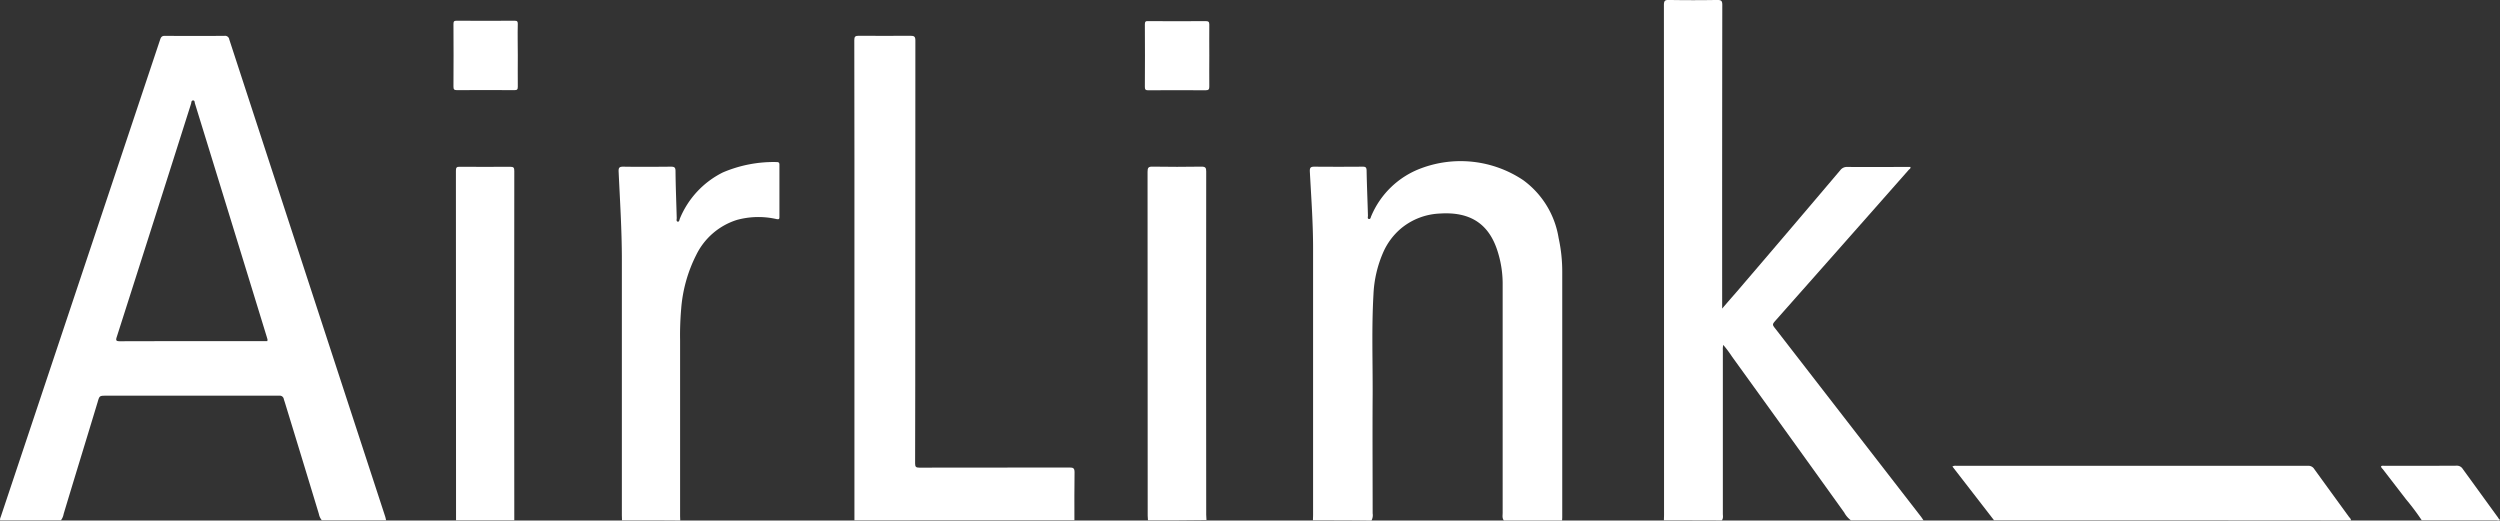 <svg xmlns="http://www.w3.org/2000/svg" width="206.948" height="43.092" viewBox="0 0 206.948 43.092">
  <rect x="0" y="0" width="206.948" height="43.092" fill="#333333" stroke="none"/>
  <g id="AirLink_Logo_White" transform="translate(-35.034 -347.392)">
    <path id="Path_1" data-name="Path 1" d="M1266.3,390.461c0-.157.011-.3.011-.447q0-21.092-.011-42.2c0-.347.078-.436.425-.425q2,.034,3.994,0c.324,0,.414.067.414.414q-.017,12.316-.011,24.633v.5c.448-.526.839-.973,1.231-1.421q4.3-5.017,8.558-10.046a.669.669,0,0,1,.559-.257c1.745.011,3.49,0,5.235,0,.034.134-.067.168-.134.235q-5.487,6.225-10.985,12.428c-.336.38-.336.38-.022.772q5.99,7.736,11.992,15.482c.078.1.157.224.235.336h-6.007a1.945,1.945,0,0,1-.559-.649q-4.631-6.46-9.285-12.9a9.579,9.579,0,0,0-.727-.973,1.514,1.514,0,0,0-.034.436V389.9c0,.19.056.392-.089.57C1269.522,390.461,1267.911,390.461,1266.3,390.461Z" transform="translate(-1093.529)" fill="#fff"/>
    <path id="Path_2" data-name="Path 2" d="M1004.548,496.474c0-.157.011-.3.011-.447q0-11.041,0-22.082c0-2.125-.157-4.229-.268-6.343-.011-.313.056-.4.38-.4q2,.017,3.994,0c.235,0,.313.056.324.3.022,1.253.078,2.506.112,3.759,0,.09-.056.246.067.268.157.034.157-.134.2-.224a7.191,7.191,0,0,1,4.139-3.971,9.317,9.317,0,0,1,8.446.984,7.36,7.36,0,0,1,2.931,4.788,13,13,0,0,1,.3,2.875v20.259c0,.078-.011.157-.011.246h-4.821c-.157-.19-.1-.414-.1-.638V476.987a8.84,8.84,0,0,0-.38-2.651c-.716-2.428-2.327-3.412-4.8-3.255a5.379,5.379,0,0,0-3.255,1.253,5.451,5.451,0,0,0-1.432,1.913,9.721,9.721,0,0,0-.828,3.546c-.157,2.752-.056,5.515-.067,8.278-.022,3.278,0,6.555,0,9.833a.911.911,0,0,1-.1.593C1007.77,496.474,1006.159,496.474,1004.548,496.474Z" transform="translate(-860.829 -106.013)" fill="#fff"/>
    <path id="Path_3" data-name="Path 3" d="M667.211,414v-29.98q0-4.883-.011-9.766c0-.28.078-.358.358-.358,1.421.011,2.841.011,4.284,0,.324,0,.414.067.414.4q-.017,14.28-.011,28.559c0,2.148,0,4.307-.011,6.455,0,.268.078.336.347.336,4.15-.011,8.3,0,12.451-.011.3,0,.4.067.4.392-.022,1.32-.011,2.64-.011,3.971Z" transform="translate(-561.448 -23.543)" fill="#fff"/>
    <path id="Path_4" data-name="Path 4" d="M493.071,496.956c0-.157-.011-.3-.011-.448q0-10.571,0-21.154c0-2.427-.157-4.855-.268-7.271-.011-.313.056-.4.38-.4,1.309.022,2.629.011,3.938,0,.3,0,.392.056.392.38.011,1.3.067,2.573.1,3.871,0,.1-.056.268.078.3s.145-.157.179-.246a7.423,7.423,0,0,1,3.557-3.826,10.7,10.7,0,0,1,4.463-.861c.168,0,.224.056.224.224v4.307c0,.19-.034.224-.235.19a6.769,6.769,0,0,0-3.278.067A5.62,5.62,0,0,0,499.212,475a11.877,11.877,0,0,0-1.242,4.452,25.48,25.48,0,0,0-.089,2.618v14.487c0,.146.011.269.011.414C496.281,496.956,494.67,496.956,493.071,496.956Z" transform="translate(-406.549 -106.494)" fill="#fff"/>
    <path id="Path_5" data-name="Path 5" d="M372.411,500.057q0-14.481-.011-28.94c0-.246.056-.336.313-.324,1.4.011,2.785.011,4.173,0,.3,0,.347.078.347.358q-.017,14.447,0,28.906Z" transform="translate(-299.626 -109.596)" fill="#fff"/>
    <path id="Path_6" data-name="Path 6" d="M884.234,499.969c-.011-.134-.022-.246-.022-.38q0-14.229-.011-28.459c0-.336.056-.447.425-.436,1.342.022,2.7.022,4.038,0,.336,0,.392.1.392.4q-.017,14.2,0,28.414c0,.145.011.3.022.436C887.455,499.969,885.833,499.969,884.234,499.969Z" transform="translate(-754.173 -109.508)" fill="#fff"/>
    <path id="Path_7" data-name="Path 7" d="M1483.245,696.585q-1.711-2.215-3.445-4.452a.472.472,0,0,1,.313-.056h29.119a.553.553,0,0,1,.514.257c.962,1.331,1.913,2.64,2.875,3.96.067.089.168.157.168.3Q1498.006,696.579,1483.245,696.585Z" transform="translate(-1283.146 -306.124)" fill="#fff"/>
    <path id="Path_8" data-name="Path 8" d="M1800.367,696.519a19.517,19.517,0,0,0-1.3-1.734l-1.913-2.483c-.067-.078-.156-.145-.156-.257.1-.067.2-.034.3-.034,1.991,0,3.971,0,5.962-.011a.554.554,0,0,1,.5.268c.962,1.32,1.913,2.64,2.875,3.96.067.078.09.19.2.224-.067.145-.179.067-.269.067Z" transform="translate(-1564.862 -306.058)" fill="#fff"/>
    <path id="Path_9" data-name="Path 9" d="M375.925,365.586c0,.861-.011,1.723,0,2.584,0,.224-.056.28-.28.28-1.589-.011-3.166-.011-4.766,0-.235,0-.28-.078-.28-.3.011-1.723.011-3.457,0-5.179,0-.213.056-.268.268-.268q2.4.017,4.8,0c.224,0,.257.078.257.268C375.9,363.852,375.925,364.725,375.925,365.586Z" transform="translate(-298.028 -13.596)" fill="#fff"/>
    <path id="Path_10" data-name="Path 10" d="M887.536,365.84c0,.85-.011,1.689,0,2.551,0,.224-.034.324-.3.324-1.589-.011-3.166-.011-4.765,0-.2,0-.269-.056-.269-.268q.017-2.6,0-5.2c0-.224.078-.268.269-.257,1.589.011,3.166.011,4.765,0,.224,0,.3.056.3.28C887.525,364.129,887.536,364.99,887.536,365.84Z" transform="translate(-752.397 -13.85)" fill="#fff"/>
    <path id="Path_11" data-name="Path 11" d="M66.923,413.695q-6.46-19.75-12.909-39.5a.349.349,0,0,0-.4-.3c-1.622.011-3.266.011-4.9,0-.257-.011-.347.078-.425.313q-6.578,19.7-13.155,39.388c-.034.134-.123.257-.089.4h5.034a1.232,1.232,0,0,0,.224-.526c.928-3.087,1.879-6.164,2.808-9.24.157-.548.157-.548.738-.548H58.164a.332.332,0,0,1,.358.257c.022.1.067.213.1.324.94,3.065,1.879,6.141,2.808,9.207a1.142,1.142,0,0,0,.246.526H66.99A2.022,2.022,0,0,0,66.923,413.695Zm-9.766-14.531h-.324c-3.96,0-7.9,0-11.858.011-.324,0-.38-.056-.268-.38q3.088-9.648,6.141-19.274c.034-.1.011-.268.157-.28.168-.011.134.168.168.257q2.987,9.682,5.962,19.375C57.146,398.951,57.213,399.029,57.157,399.163Z" transform="translate(0 -23.535)" fill="#fff"/>
  </g>
</svg>
